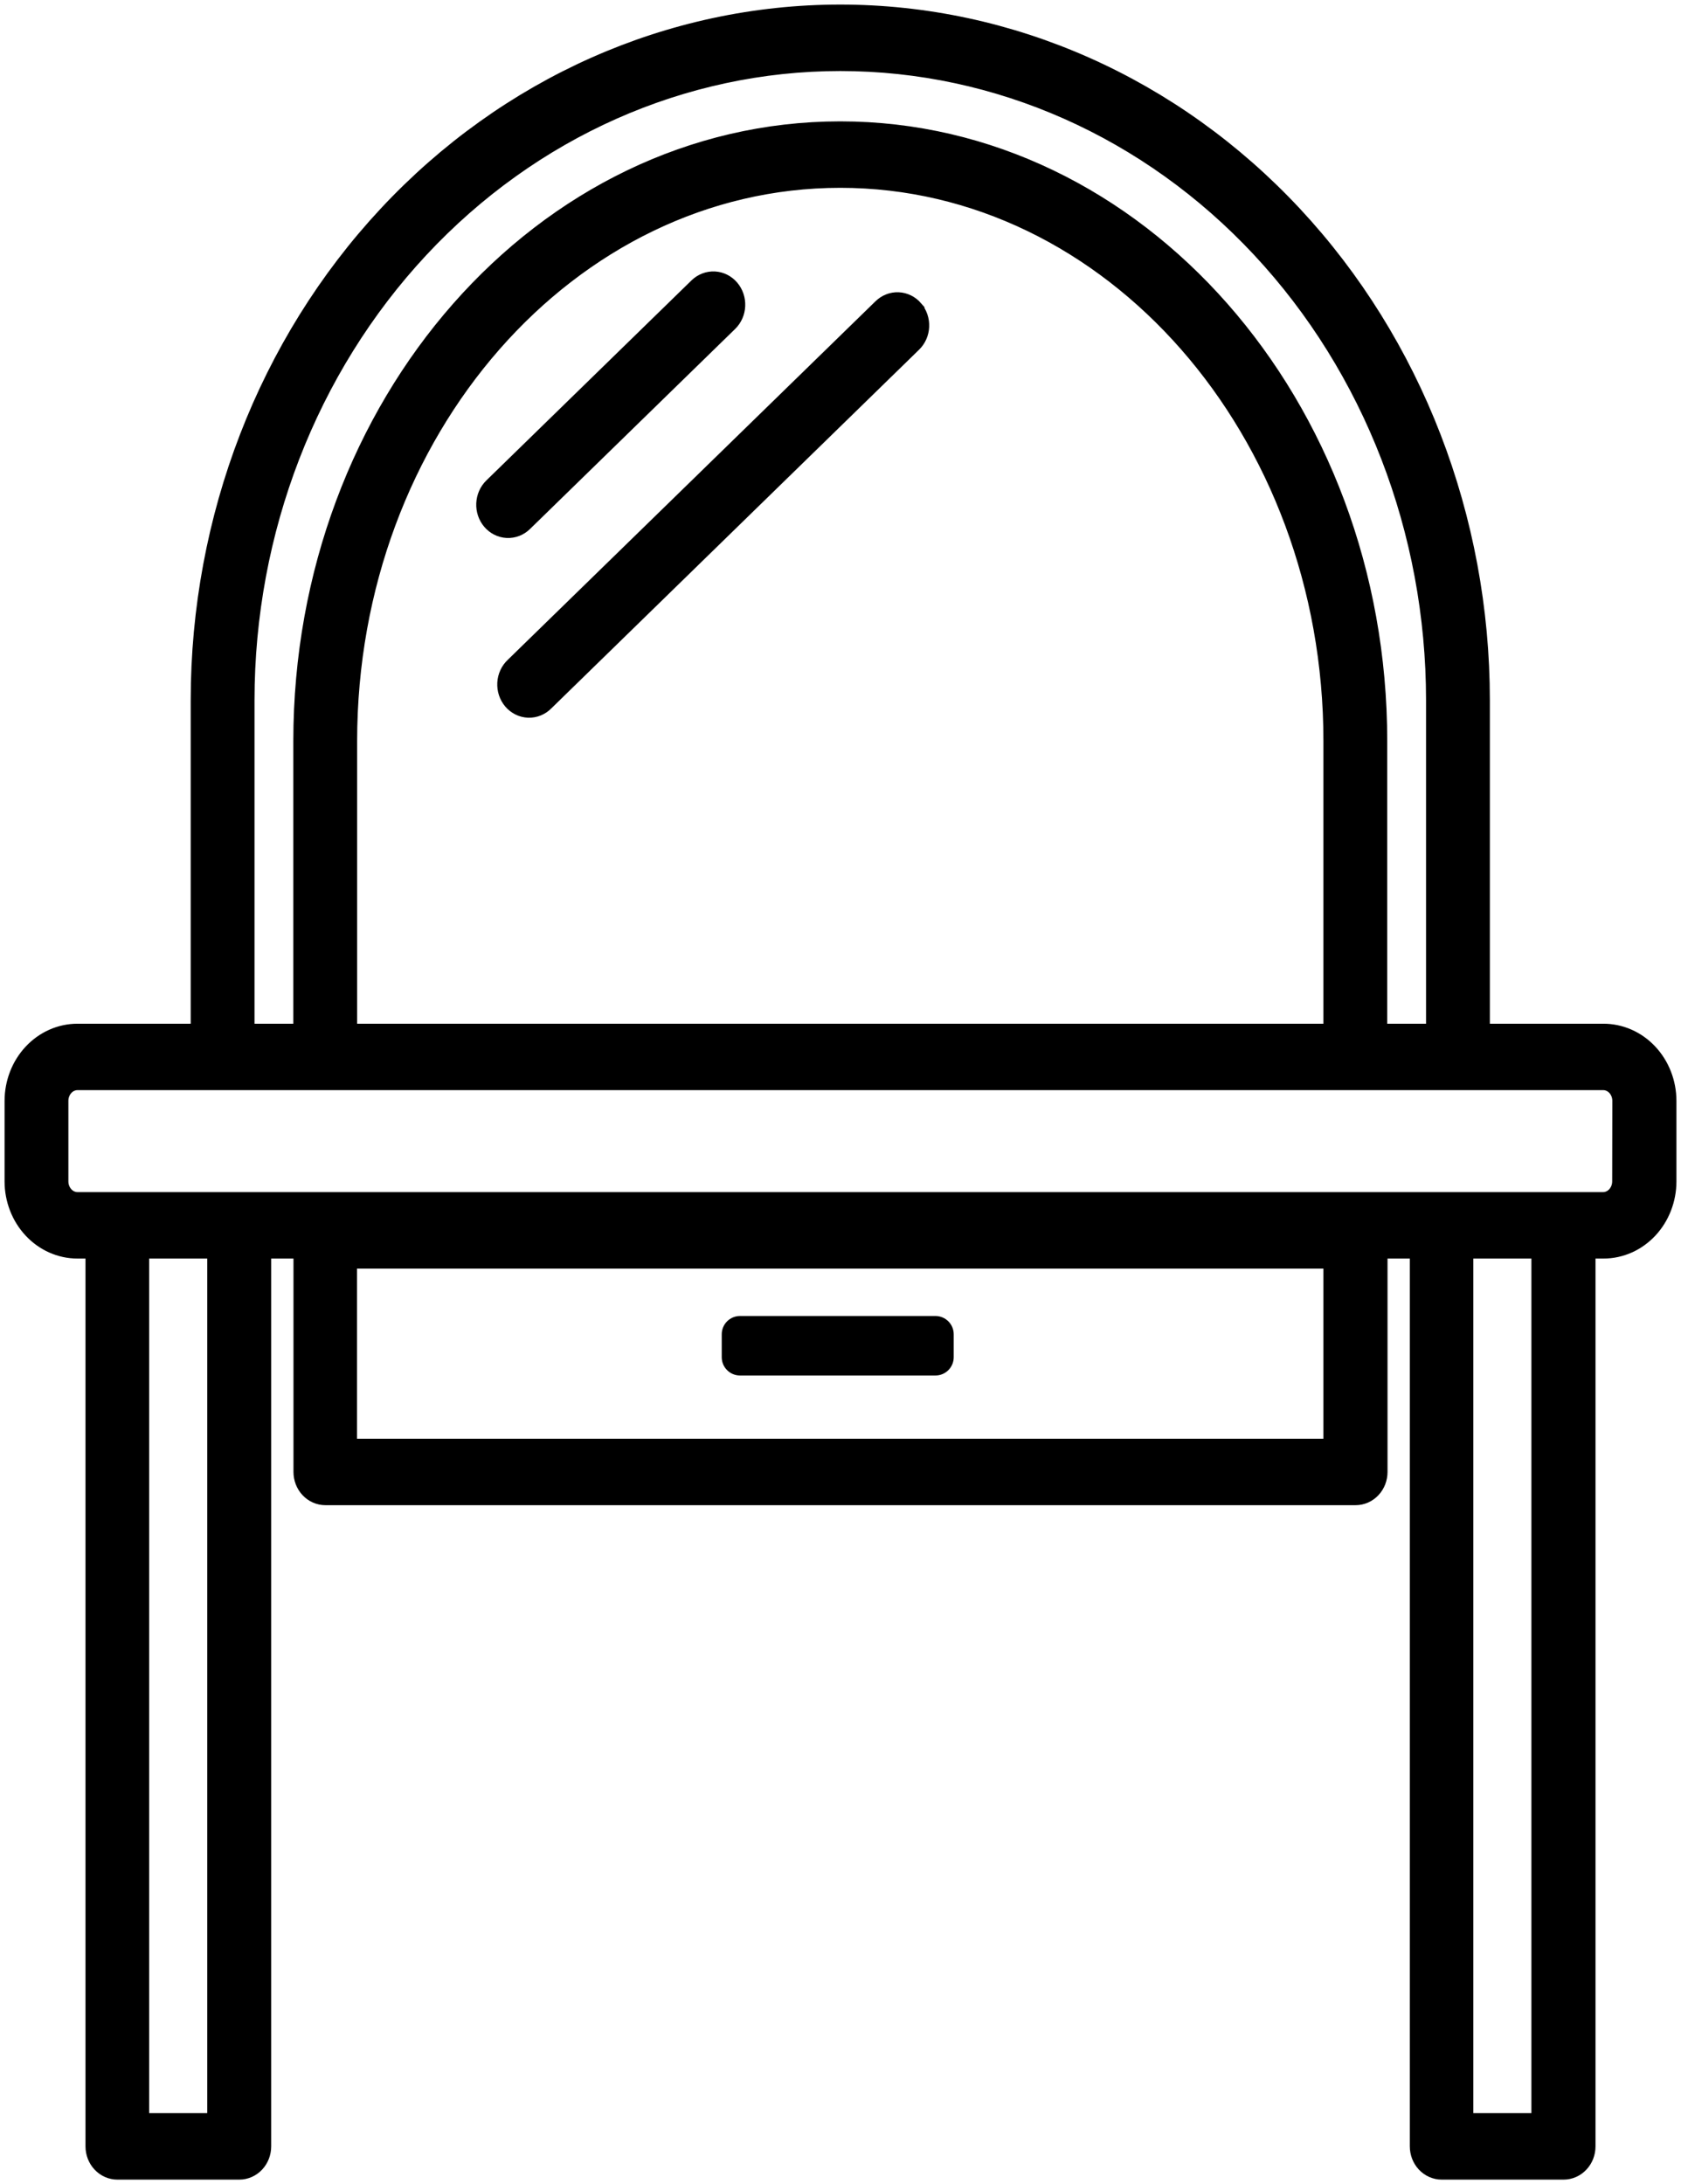 <svg width="184" height="239" viewBox="0 0 184 239" fill="none" xmlns="http://www.w3.org/2000/svg">
<path d="M175.477 113.518H161.578V76.632C161.578 56.838 154.245 37.855 141.192 23.859C128.139 9.863 110.436 2 91.976 2C73.516 2 55.813 9.863 42.76 23.859C29.707 37.855 22.374 56.838 22.374 76.632V113.518H8.475C6.759 113.52 5.114 114.252 3.9 115.553C2.687 116.853 2.003 118.617 2 120.457V129.272C2.002 131.112 2.685 132.877 3.899 134.179C5.113 135.48 6.759 136.213 8.475 136.215H10.858V234.864C10.858 235.43 11.068 235.974 11.442 236.374C11.816 236.775 12.322 237 12.851 237H26.192C26.72 237 27.227 236.775 27.601 236.374C27.974 235.974 28.184 235.43 28.184 234.864V136.215H33.623V161.065C33.623 161.632 33.833 162.175 34.207 162.576C34.58 162.976 35.087 163.201 35.615 163.201H148.384C148.913 163.201 149.42 162.976 149.793 162.576C150.167 162.175 150.377 161.632 150.377 161.065V136.215H155.816V234.864C155.816 235.43 156.026 235.974 156.399 236.374C156.773 236.775 157.28 237 157.808 237H171.149C171.678 237 172.184 236.775 172.558 236.374C172.932 235.974 173.142 235.43 173.142 234.864V136.215H175.525C177.241 136.213 178.887 135.48 180.101 134.179C181.315 132.877 181.998 131.112 182 129.272V120.457C181.998 119.542 181.828 118.636 181.499 117.791C181.17 116.946 180.689 116.179 180.083 115.535C179.477 114.89 178.758 114.38 177.967 114.034C177.177 113.688 176.331 113.513 175.477 113.518ZM146.36 158.929H37.576V137.317H146.36V158.929ZM26.359 76.632C26.359 57.971 33.272 40.075 45.578 26.88C57.883 13.685 74.573 6.273 91.976 6.273C109.379 6.273 126.069 13.685 138.374 26.88C150.68 40.075 157.593 57.971 157.593 76.632V113.518H150.345V81.097C150.345 44.531 124.161 14.78 91.976 14.78C59.791 14.78 33.607 44.531 33.607 81.097V113.518H26.359V76.632ZM37.592 113.518V81.097C37.592 46.885 61.991 19.052 91.976 19.052C121.961 19.052 146.36 46.885 146.36 81.097V113.518H37.592ZM24.184 232.727H14.827V136.215H24.184V232.727ZM169.125 232.727H159.769V136.215H169.125V232.727ZM177.967 129.272C177.966 129.98 177.704 130.658 177.237 131.159C176.77 131.659 176.137 131.941 175.477 131.942H169.197C169.169 131.942 169.145 131.942 169.117 131.942H155.776C155.748 131.942 155.724 131.942 155.697 131.942H28.256C28.228 131.942 28.204 131.942 28.176 131.942H14.835C14.807 131.942 14.783 131.942 14.755 131.942H8.475C7.815 131.941 7.182 131.659 6.715 131.159C6.249 130.658 5.986 129.98 5.985 129.272V120.457C5.986 119.749 6.249 119.071 6.715 118.57C7.182 118.069 7.815 117.788 8.475 117.787H24.287C24.315 117.787 24.339 117.787 24.366 117.787C24.394 117.787 24.414 117.787 24.442 117.787H159.526C159.554 117.787 159.574 117.787 159.602 117.787C159.63 117.787 159.653 117.787 159.681 117.787H175.493C176.153 117.788 176.786 118.069 177.253 118.57C177.72 119.071 177.982 119.749 177.983 120.457L177.967 129.272ZM56.962 56.815C56.768 57.004 56.541 57.15 56.295 57.245C56.048 57.339 55.787 57.381 55.525 57.368C55.264 57.354 55.007 57.286 54.77 57.166C54.533 57.046 54.321 56.877 54.145 56.669C53.969 56.462 53.832 56.219 53.744 55.954C53.656 55.69 53.616 55.41 53.629 55.129C53.642 54.849 53.706 54.573 53.817 54.319C53.929 54.065 54.086 53.837 54.28 53.649L76.738 31.755C76.932 31.567 77.159 31.42 77.405 31.326C77.652 31.231 77.913 31.189 78.175 31.202C78.437 31.216 78.693 31.284 78.93 31.404C79.167 31.524 79.379 31.693 79.556 31.901C79.732 32.108 79.868 32.352 79.956 32.616C80.045 32.88 80.084 33.16 80.071 33.441C80.059 33.721 79.995 33.997 79.883 34.251C79.771 34.505 79.614 34.733 79.42 34.921L56.962 56.815ZM99.691 34.169C99.867 34.377 100.003 34.62 100.092 34.885C100.181 35.149 100.22 35.429 100.207 35.71C100.195 35.99 100.131 36.266 100.019 36.52C99.907 36.774 99.749 37.002 99.555 37.19L59.301 76.439C59.109 76.638 58.882 76.792 58.633 76.894C58.384 76.997 58.119 77.044 57.853 77.035C57.586 77.025 57.325 76.958 57.083 76.838C56.841 76.718 56.624 76.547 56.445 76.336C56.266 76.124 56.128 75.876 56.04 75.607C55.952 75.337 55.915 75.052 55.931 74.766C55.948 74.481 56.018 74.203 56.137 73.947C56.255 73.691 56.421 73.464 56.623 73.278L96.873 34.045C97.066 33.855 97.291 33.707 97.537 33.609C97.782 33.512 98.043 33.468 98.305 33.479C98.567 33.49 98.824 33.556 99.061 33.674C99.299 33.792 99.513 33.959 99.691 34.165V34.169Z" fill="black" stroke="black" stroke-width="3"/>
<path d="M102.392 144H81C79.895 144 79 144.895 79 146V148.511C79 149.615 79.895 150.511 81 150.511H102.392C103.496 150.511 104.392 149.615 104.392 148.511V146C104.392 144.895 103.496 144 102.392 144Z" fill="black"/>
</svg>

